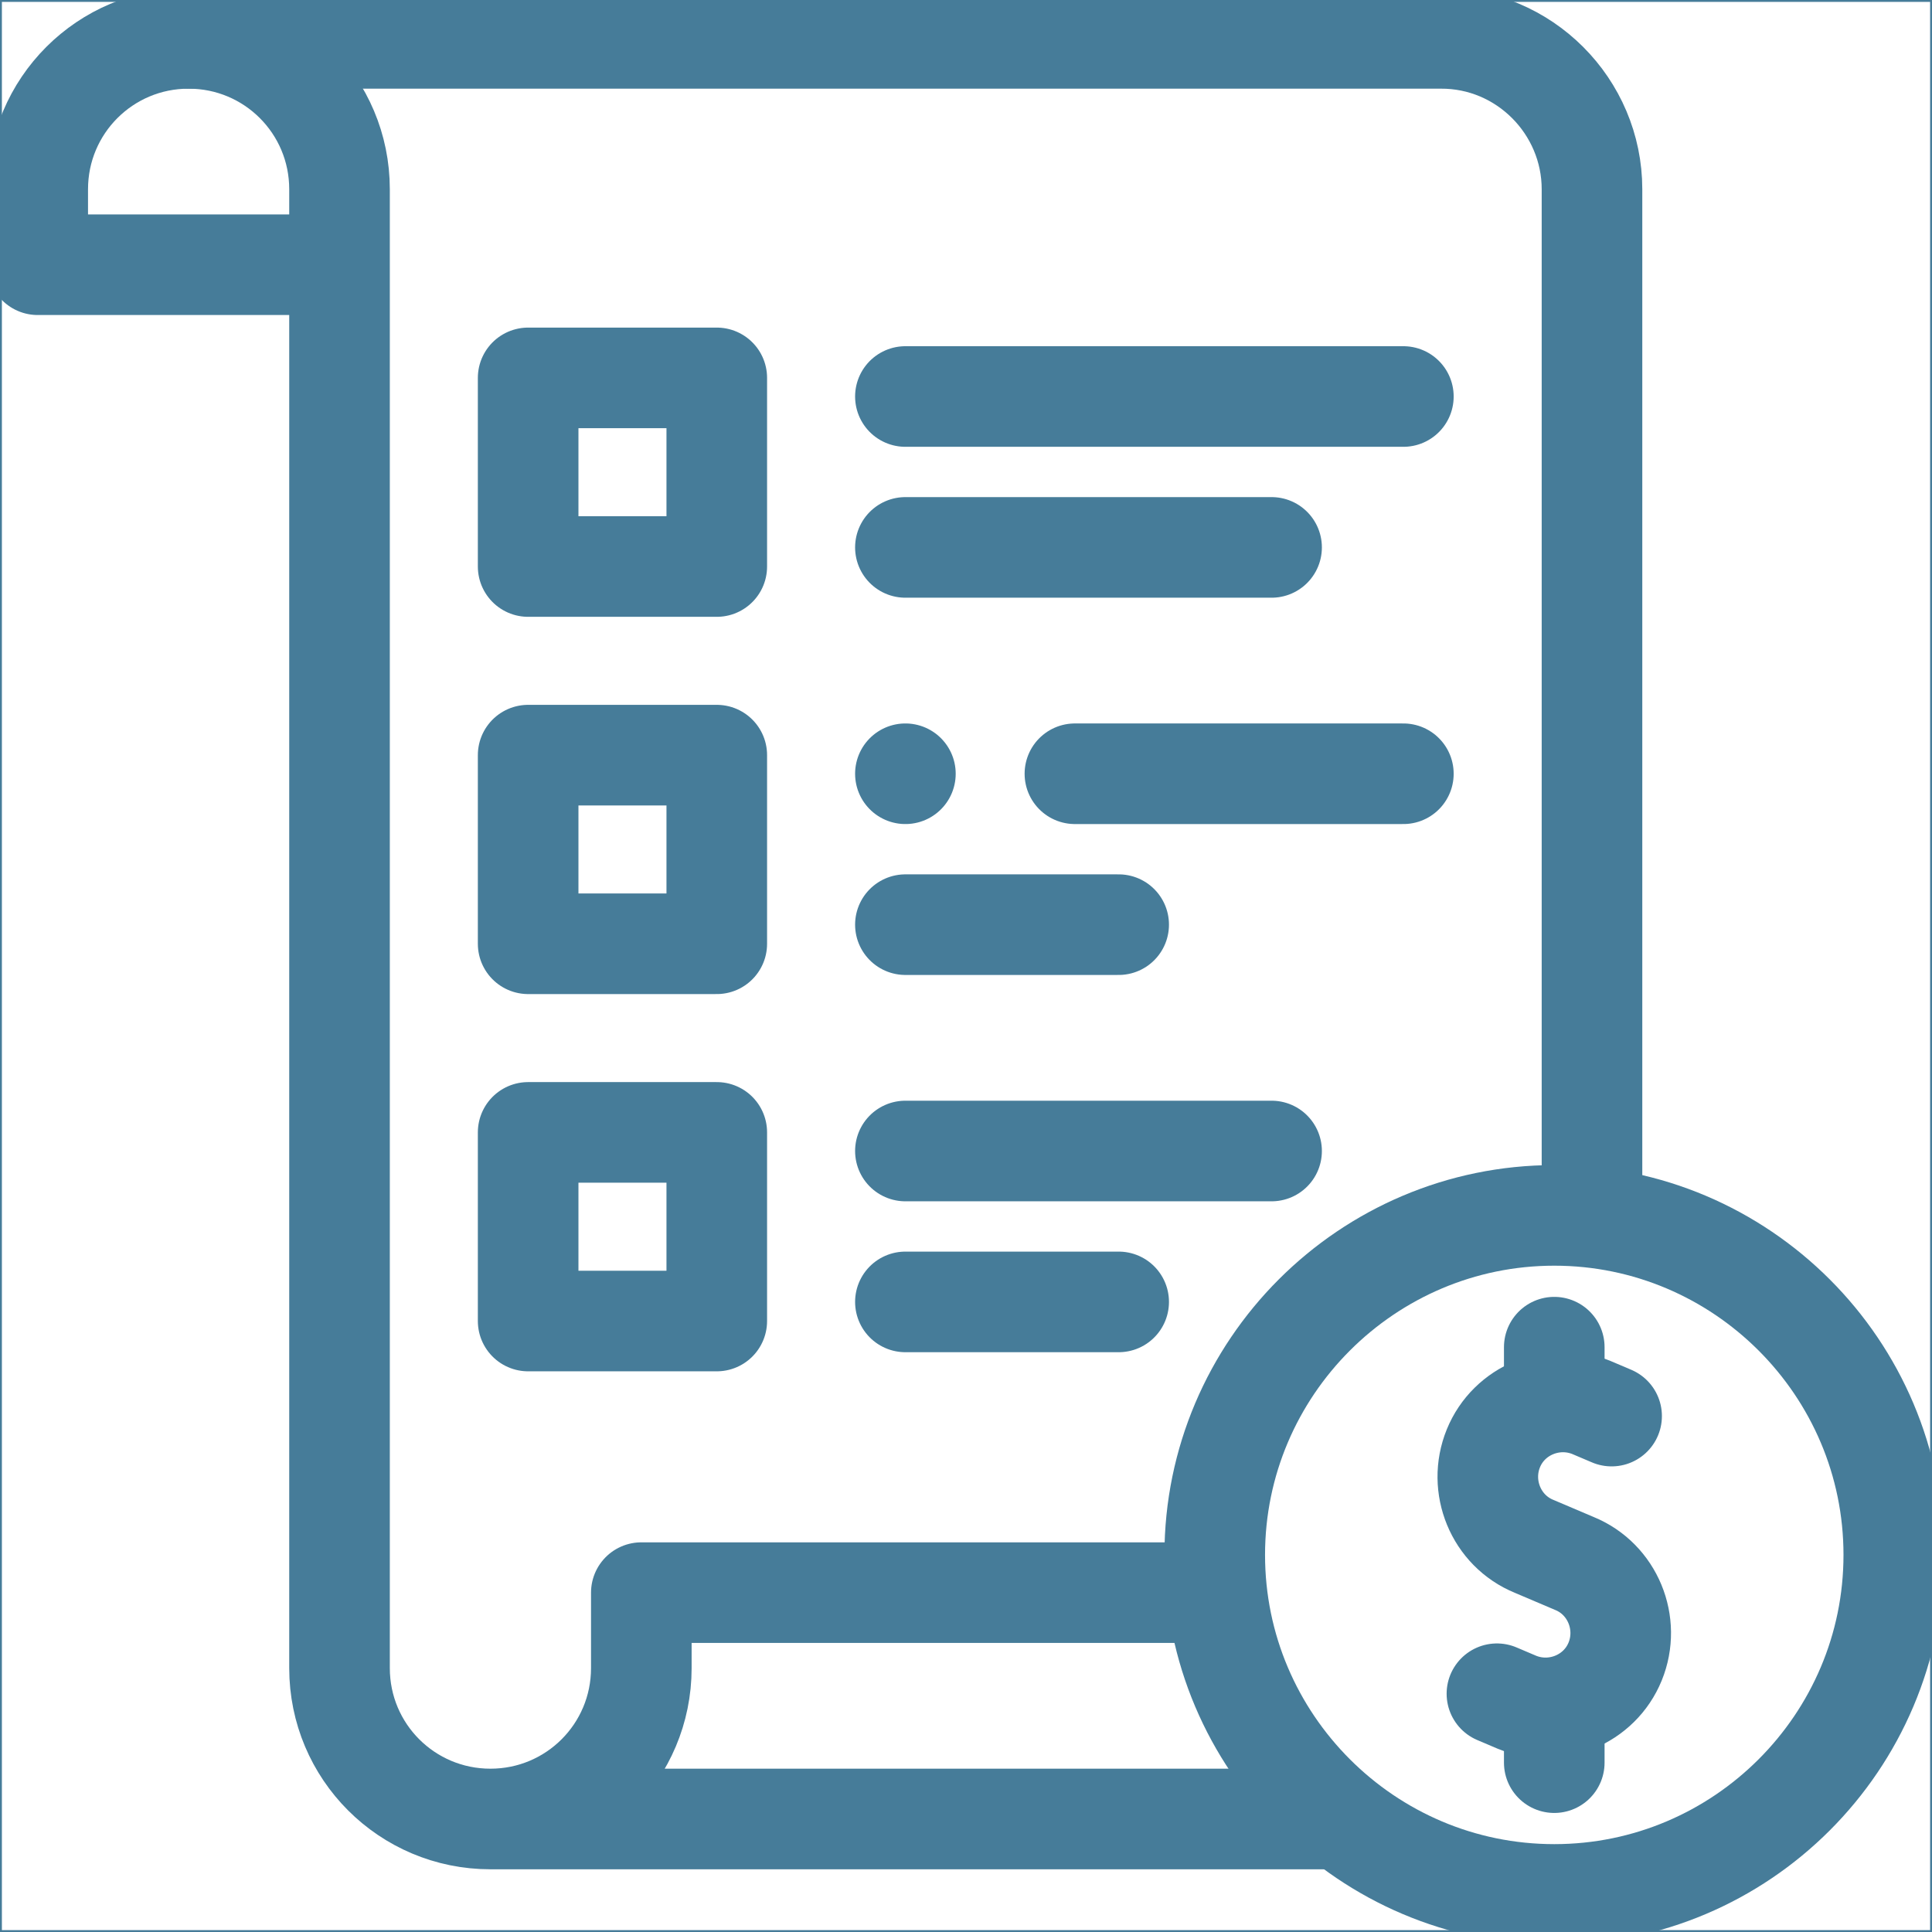 <?xml version="1.0" encoding="utf-8"?>
<!-- Generator: Adobe Illustrator 24.1.1, SVG Export Plug-In . SVG Version: 6.00 Build 0)  -->
<svg version="1.1" id="Capa_1" xmlns="http://www.w3.org/2000/svg" xmlns:xlink="http://www.w3.org/1999/xlink" x="0px" y="0px"
	 viewBox="0 0 512 512" style="enable-background:new 0 0 512 512;" xml:space="preserve">
<style type="text/css">
	.st0{clip-path:url(#SVGID_2_);}
	.st1{fill:none;stroke:#467C99;stroke-width:20;stroke-linecap:round;stroke-linejoin:round;stroke-miterlimit:22.926;}
	.st2{fill:none;stroke:#467C99;stroke-width:20;stroke-linecap:round;stroke-linejoin:round;stroke-miterlimit:2.613;}
</style>
<g>
	<g>
		<defs>
			<rect id="SVGID_1_" y="0" width="512" height="512"/>
		</defs>
		<clipPath id="SVGID_2_">
			<use xlink:href="#SVGID_1_"  style="overflow:visible;"/>
		</clipPath>
		<g transform="matrix(1.333 0 0 -1.333 0 682.667)" class="st0">
			<path class="st1" d="M37.5,504.5h248.9c16.6,0.1,30.1-13.5,30.1-30V271.3"/>
			<path class="st1" d="M240.2,195.5H127.5v-15c0-16.6-13.4-30-30-30c-16.6,0-30,13.4-30,30v294c0,16.6-13.4,30-30,30
				c-16.6,0-30-13.4-30-30v-15h56.3 M97.5,150.5h167.4"/>
			<path class="st1" d="M320.4,230.6l-4,1.7c-7.6,3.1-16.4-0.5-19.5-8.1c-3.1-7.6,0.5-16.4,8.1-19.5l4-1.7l4-1.7
				c7.6-3.1,11.2-11.9,8.1-19.5c-3.1-7.6-11.9-11.2-19.5-8.1l-4,1.7"/>
			<path class="st1" d="M309,235.9v8.4"/>
			<path class="st1" d="M309,161.7v9.1"/>
			<path class="st1" d="M309,135.5c37.2,0,67.5,30.3,67.5,67.5c0,37.2-30.3,67.5-67.5,67.5s-67.5-30.3-67.5-67.5
				C241.5,165.8,271.8,135.5,309,135.5z"/>
			<path class="st1" d="M105,399.5h37.5V437H105V399.5z M105,324.5h37.5V362H105V324.5z M105,249.5h37.5V287H105V249.5z"/>
			<path class="st1" d="M180,433.3h99"/>
			<path class="st1" d="M213.7,358.3H279"/>
			<path class="st1" d="M180,283.3h72.8"/>
			<path class="st1" d="M180,403.3h72.8"/>
			<path class="st1" d="M180,328.3h42.4"/>
			<path class="st1" d="M180,253.3h42.4"/>
			<path class="st2" d="M180,358.3L180,358.3"/>
		</g>
		<use xlink:href="#SVGID_1_"  style="overflow:visible;fill:none;stroke:#467C99;stroke-miterlimit:10;"/>
	</g>
</g>
</svg>
